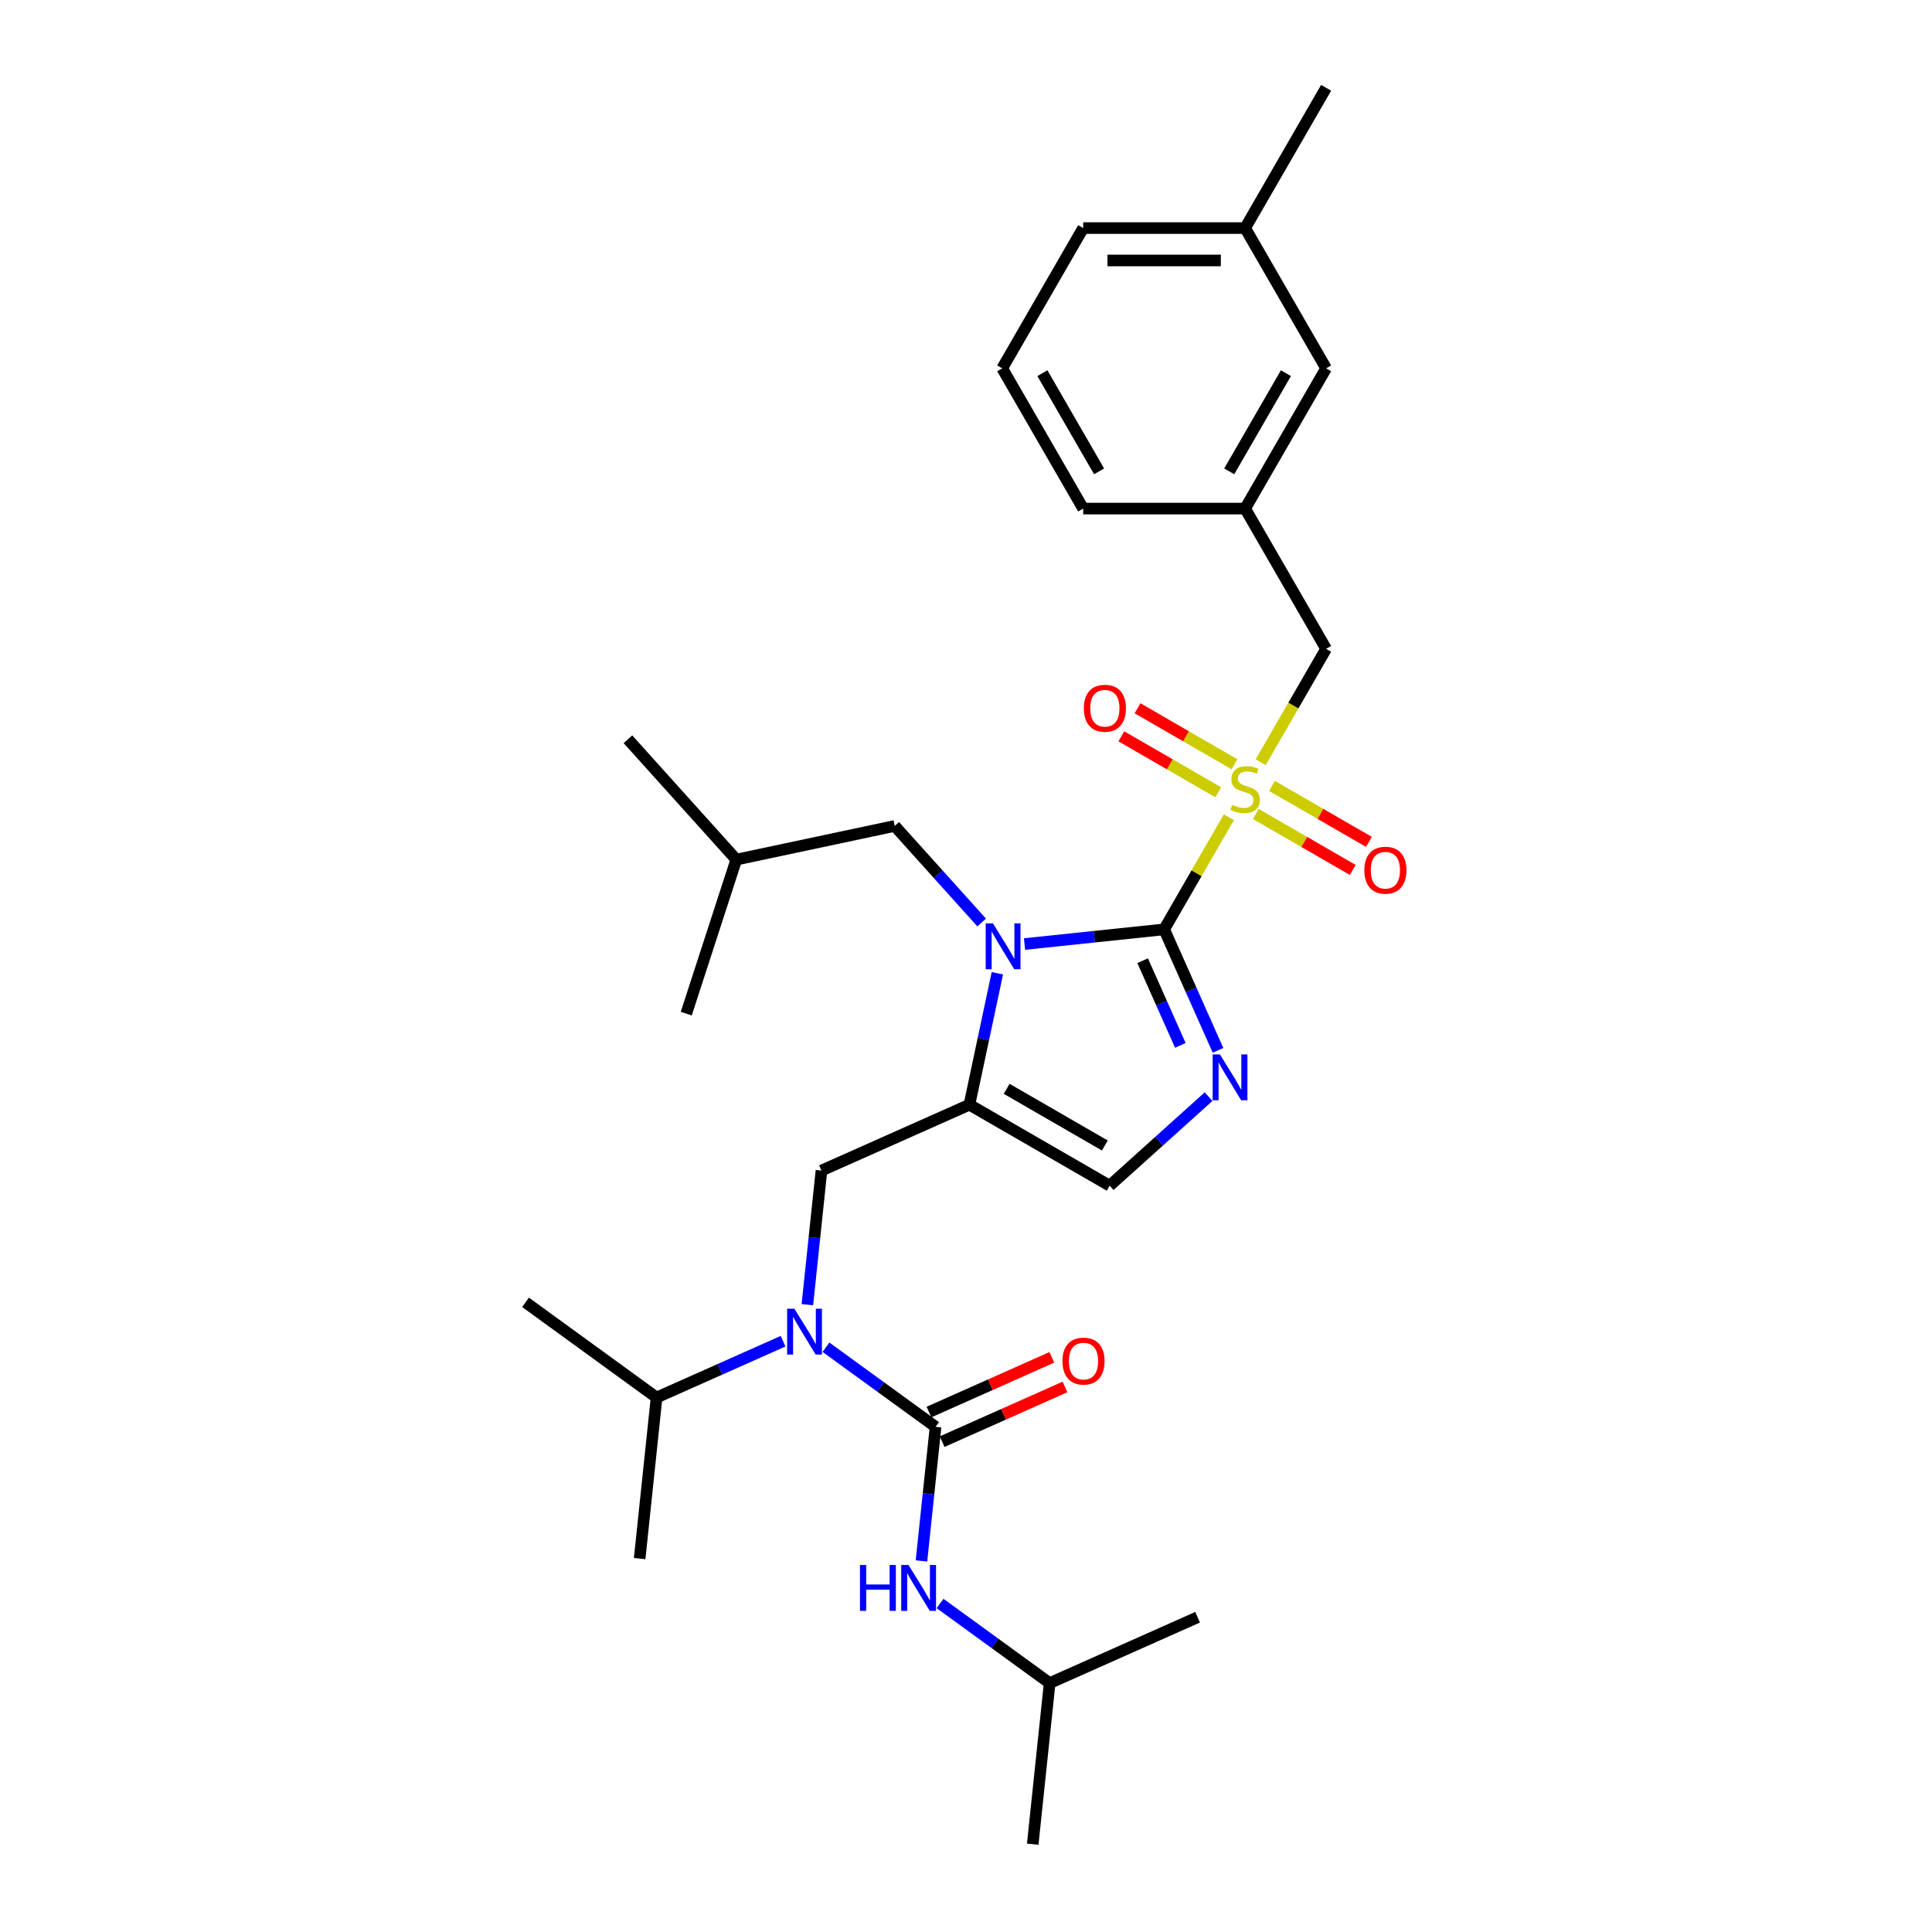<?xml version='1.0' encoding='iso-8859-1'?>
<svg version='1.1' baseProfile='full'
              xmlns='http://www.w3.org/2000/svg'
                      xmlns:rdkit='http://www.rdkit.org/xml'
                      xmlns:xlink='http://www.w3.org/1999/xlink'
                  xml:space='preserve'
width='1000px' height='1000px' viewBox='0 0 1000 1000'>
<!-- END OF HEADER -->
<rect style='opacity:1.0;fill:#FFFFFF;stroke:none' width='1000' height='1000' x='0' y='0'> </rect>
<path class='bond-0' d='M 417.892,675.296 L 421.54,640.594' style='fill:none;fill-rule:evenodd;stroke:#0000FF;stroke-width:6px;stroke-linecap:butt;stroke-linejoin:miter;stroke-opacity:1' />
<path class='bond-0' d='M 421.54,640.594 L 425.187,605.893' style='fill:none;fill-rule:evenodd;stroke:#000000;stroke-width:6px;stroke-linecap:butt;stroke-linejoin:miter;stroke-opacity:1' />
<path class='bond-1' d='M 427.523,697.326 L 455.883,717.93' style='fill:none;fill-rule:evenodd;stroke:#0000FF;stroke-width:6px;stroke-linecap:butt;stroke-linejoin:miter;stroke-opacity:1' />
<path class='bond-1' d='M 455.883,717.93 L 484.243,738.535' style='fill:none;fill-rule:evenodd;stroke:#000000;stroke-width:6px;stroke-linecap:butt;stroke-linejoin:miter;stroke-opacity:1' />
<path class='bond-2' d='M 405.326,694.203 L 372.585,708.781' style='fill:none;fill-rule:evenodd;stroke:#0000FF;stroke-width:6px;stroke-linecap:butt;stroke-linejoin:miter;stroke-opacity:1' />
<path class='bond-2' d='M 372.585,708.781 L 339.844,723.358' style='fill:none;fill-rule:evenodd;stroke:#000000;stroke-width:6px;stroke-linecap:butt;stroke-linejoin:miter;stroke-opacity:1' />
<path class='bond-3' d='M 543.299,871.177 L 534.537,954.545' style='fill:none;fill-rule:evenodd;stroke:#000000;stroke-width:6px;stroke-linecap:butt;stroke-linejoin:miter;stroke-opacity:1' />
<path class='bond-4' d='M 543.299,871.177 L 619.88,837.081' style='fill:none;fill-rule:evenodd;stroke:#000000;stroke-width:6px;stroke-linecap:butt;stroke-linejoin:miter;stroke-opacity:1' />
<path class='bond-5' d='M 543.299,871.177 L 514.939,850.572' style='fill:none;fill-rule:evenodd;stroke:#000000;stroke-width:6px;stroke-linecap:butt;stroke-linejoin:miter;stroke-opacity:1' />
<path class='bond-5' d='M 514.939,850.572 L 486.579,829.967' style='fill:none;fill-rule:evenodd;stroke:#0000FF;stroke-width:6px;stroke-linecap:butt;stroke-linejoin:miter;stroke-opacity:1' />
<path class='bond-6' d='M 484.243,738.535 L 480.596,773.236' style='fill:none;fill-rule:evenodd;stroke:#000000;stroke-width:6px;stroke-linecap:butt;stroke-linejoin:miter;stroke-opacity:1' />
<path class='bond-6' d='M 480.596,773.236 L 476.948,807.938' style='fill:none;fill-rule:evenodd;stroke:#0000FF;stroke-width:6px;stroke-linecap:butt;stroke-linejoin:miter;stroke-opacity:1' />
<path class='bond-7' d='M 487.653,746.193 L 519.446,732.037' style='fill:none;fill-rule:evenodd;stroke:#000000;stroke-width:6px;stroke-linecap:butt;stroke-linejoin:miter;stroke-opacity:1' />
<path class='bond-7' d='M 519.446,732.037 L 551.24,717.882' style='fill:none;fill-rule:evenodd;stroke:#FF0000;stroke-width:6px;stroke-linecap:butt;stroke-linejoin:miter;stroke-opacity:1' />
<path class='bond-7' d='M 480.833,730.877 L 512.627,716.721' style='fill:none;fill-rule:evenodd;stroke:#000000;stroke-width:6px;stroke-linecap:butt;stroke-linejoin:miter;stroke-opacity:1' />
<path class='bond-7' d='M 512.627,716.721 L 544.421,702.566' style='fill:none;fill-rule:evenodd;stroke:#FF0000;stroke-width:6px;stroke-linecap:butt;stroke-linejoin:miter;stroke-opacity:1' />
<path class='bond-8' d='M 339.844,723.358 L 331.081,806.727' style='fill:none;fill-rule:evenodd;stroke:#000000;stroke-width:6px;stroke-linecap:butt;stroke-linejoin:miter;stroke-opacity:1' />
<path class='bond-9' d='M 339.844,723.358 L 272.025,674.085' style='fill:none;fill-rule:evenodd;stroke:#000000;stroke-width:6px;stroke-linecap:butt;stroke-linejoin:miter;stroke-opacity:1' />
<path class='bond-10' d='M 636.068,423.01 L 619.317,452.024' style='fill:none;fill-rule:evenodd;stroke:#CCCC00;stroke-width:6px;stroke-linecap:butt;stroke-linejoin:miter;stroke-opacity:1' />
<path class='bond-10' d='M 619.317,452.024 L 602.566,481.038' style='fill:none;fill-rule:evenodd;stroke:#000000;stroke-width:6px;stroke-linecap:butt;stroke-linejoin:miter;stroke-opacity:1' />
<path class='bond-11' d='M 652.523,394.509 L 669.459,365.176' style='fill:none;fill-rule:evenodd;stroke:#CCCC00;stroke-width:6px;stroke-linecap:butt;stroke-linejoin:miter;stroke-opacity:1' />
<path class='bond-11' d='M 669.459,365.176 L 686.394,335.844' style='fill:none;fill-rule:evenodd;stroke:#000000;stroke-width:6px;stroke-linecap:butt;stroke-linejoin:miter;stroke-opacity:1' />
<path class='bond-12' d='M 649.996,421.305 L 675.084,435.79' style='fill:none;fill-rule:evenodd;stroke:#CCCC00;stroke-width:6px;stroke-linecap:butt;stroke-linejoin:miter;stroke-opacity:1' />
<path class='bond-12' d='M 675.084,435.79 L 700.172,450.275' style='fill:none;fill-rule:evenodd;stroke:#FF0000;stroke-width:6px;stroke-linecap:butt;stroke-linejoin:miter;stroke-opacity:1' />
<path class='bond-12' d='M 658.378,406.786 L 683.467,421.271' style='fill:none;fill-rule:evenodd;stroke:#CCCC00;stroke-width:6px;stroke-linecap:butt;stroke-linejoin:miter;stroke-opacity:1' />
<path class='bond-12' d='M 683.467,421.271 L 708.555,435.755' style='fill:none;fill-rule:evenodd;stroke:#FF0000;stroke-width:6px;stroke-linecap:butt;stroke-linejoin:miter;stroke-opacity:1' />
<path class='bond-13' d='M 638.964,395.577 L 613.875,381.092' style='fill:none;fill-rule:evenodd;stroke:#CCCC00;stroke-width:6px;stroke-linecap:butt;stroke-linejoin:miter;stroke-opacity:1' />
<path class='bond-13' d='M 613.875,381.092 L 588.787,366.607' style='fill:none;fill-rule:evenodd;stroke:#FF0000;stroke-width:6px;stroke-linecap:butt;stroke-linejoin:miter;stroke-opacity:1' />
<path class='bond-13' d='M 630.581,410.096 L 605.493,395.611' style='fill:none;fill-rule:evenodd;stroke:#CCCC00;stroke-width:6px;stroke-linecap:butt;stroke-linejoin:miter;stroke-opacity:1' />
<path class='bond-13' d='M 605.493,395.611 L 580.404,381.127' style='fill:none;fill-rule:evenodd;stroke:#FF0000;stroke-width:6px;stroke-linecap:butt;stroke-linejoin:miter;stroke-opacity:1' />
<path class='bond-14' d='M 686.394,335.844 L 644.48,263.246' style='fill:none;fill-rule:evenodd;stroke:#000000;stroke-width:6px;stroke-linecap:butt;stroke-linejoin:miter;stroke-opacity:1' />
<path class='bond-15' d='M 686.394,190.649 L 644.48,263.246' style='fill:none;fill-rule:evenodd;stroke:#000000;stroke-width:6px;stroke-linecap:butt;stroke-linejoin:miter;stroke-opacity:1' />
<path class='bond-15' d='M 665.587,193.156 L 636.247,243.974' style='fill:none;fill-rule:evenodd;stroke:#000000;stroke-width:6px;stroke-linecap:butt;stroke-linejoin:miter;stroke-opacity:1' />
<path class='bond-16' d='M 686.394,190.649 L 644.48,118.052' style='fill:none;fill-rule:evenodd;stroke:#000000;stroke-width:6px;stroke-linecap:butt;stroke-linejoin:miter;stroke-opacity:1' />
<path class='bond-17' d='M 644.48,263.246 L 560.652,263.246' style='fill:none;fill-rule:evenodd;stroke:#000000;stroke-width:6px;stroke-linecap:butt;stroke-linejoin:miter;stroke-opacity:1' />
<path class='bond-18' d='M 516.228,503.766 L 508.998,537.782' style='fill:none;fill-rule:evenodd;stroke:#0000FF;stroke-width:6px;stroke-linecap:butt;stroke-linejoin:miter;stroke-opacity:1' />
<path class='bond-18' d='M 508.998,537.782 L 501.768,571.797' style='fill:none;fill-rule:evenodd;stroke:#000000;stroke-width:6px;stroke-linecap:butt;stroke-linejoin:miter;stroke-opacity:1' />
<path class='bond-19' d='M 530.296,488.634 L 566.431,484.836' style='fill:none;fill-rule:evenodd;stroke:#0000FF;stroke-width:6px;stroke-linecap:butt;stroke-linejoin:miter;stroke-opacity:1' />
<path class='bond-19' d='M 566.431,484.836 L 602.566,481.038' style='fill:none;fill-rule:evenodd;stroke:#000000;stroke-width:6px;stroke-linecap:butt;stroke-linejoin:miter;stroke-opacity:1' />
<path class='bond-20' d='M 508.098,477.474 L 485.601,452.489' style='fill:none;fill-rule:evenodd;stroke:#0000FF;stroke-width:6px;stroke-linecap:butt;stroke-linejoin:miter;stroke-opacity:1' />
<path class='bond-20' d='M 485.601,452.489 L 463.105,427.504' style='fill:none;fill-rule:evenodd;stroke:#000000;stroke-width:6px;stroke-linecap:butt;stroke-linejoin:miter;stroke-opacity:1' />
<path class='bond-21' d='M 501.768,571.797 L 574.365,613.711' style='fill:none;fill-rule:evenodd;stroke:#000000;stroke-width:6px;stroke-linecap:butt;stroke-linejoin:miter;stroke-opacity:1' />
<path class='bond-21' d='M 521.04,563.565 L 571.858,592.904' style='fill:none;fill-rule:evenodd;stroke:#000000;stroke-width:6px;stroke-linecap:butt;stroke-linejoin:miter;stroke-opacity:1' />
<path class='bond-22' d='M 501.768,571.797 L 425.187,605.893' style='fill:none;fill-rule:evenodd;stroke:#000000;stroke-width:6px;stroke-linecap:butt;stroke-linejoin:miter;stroke-opacity:1' />
<path class='bond-23' d='M 574.365,613.711 L 599.964,590.662' style='fill:none;fill-rule:evenodd;stroke:#000000;stroke-width:6px;stroke-linecap:butt;stroke-linejoin:miter;stroke-opacity:1' />
<path class='bond-23' d='M 599.964,590.662 L 625.563,567.612' style='fill:none;fill-rule:evenodd;stroke:#0000FF;stroke-width:6px;stroke-linecap:butt;stroke-linejoin:miter;stroke-opacity:1' />
<path class='bond-24' d='M 630.444,543.653 L 616.505,512.346' style='fill:none;fill-rule:evenodd;stroke:#0000FF;stroke-width:6px;stroke-linecap:butt;stroke-linejoin:miter;stroke-opacity:1' />
<path class='bond-24' d='M 616.505,512.346 L 602.566,481.038' style='fill:none;fill-rule:evenodd;stroke:#000000;stroke-width:6px;stroke-linecap:butt;stroke-linejoin:miter;stroke-opacity:1' />
<path class='bond-24' d='M 610.946,541.08 L 601.188,519.165' style='fill:none;fill-rule:evenodd;stroke:#0000FF;stroke-width:6px;stroke-linecap:butt;stroke-linejoin:miter;stroke-opacity:1' />
<path class='bond-24' d='M 601.188,519.165 L 591.431,497.25' style='fill:none;fill-rule:evenodd;stroke:#000000;stroke-width:6px;stroke-linecap:butt;stroke-linejoin:miter;stroke-opacity:1' />
<path class='bond-25' d='M 463.105,427.504 L 381.108,444.933' style='fill:none;fill-rule:evenodd;stroke:#000000;stroke-width:6px;stroke-linecap:butt;stroke-linejoin:miter;stroke-opacity:1' />
<path class='bond-26' d='M 381.108,444.933 L 325.016,382.637' style='fill:none;fill-rule:evenodd;stroke:#000000;stroke-width:6px;stroke-linecap:butt;stroke-linejoin:miter;stroke-opacity:1' />
<path class='bond-27' d='M 381.108,444.933 L 355.204,524.658' style='fill:none;fill-rule:evenodd;stroke:#000000;stroke-width:6px;stroke-linecap:butt;stroke-linejoin:miter;stroke-opacity:1' />
<path class='bond-28' d='M 644.48,118.052 L 560.652,118.052' style='fill:none;fill-rule:evenodd;stroke:#000000;stroke-width:6px;stroke-linecap:butt;stroke-linejoin:miter;stroke-opacity:1' />
<path class='bond-28' d='M 631.905,134.817 L 573.226,134.817' style='fill:none;fill-rule:evenodd;stroke:#000000;stroke-width:6px;stroke-linecap:butt;stroke-linejoin:miter;stroke-opacity:1' />
<path class='bond-29' d='M 644.48,118.052 L 686.394,45.455' style='fill:none;fill-rule:evenodd;stroke:#000000;stroke-width:6px;stroke-linecap:butt;stroke-linejoin:miter;stroke-opacity:1' />
<path class='bond-30' d='M 518.737,190.649 L 560.652,118.052' style='fill:none;fill-rule:evenodd;stroke:#000000;stroke-width:6px;stroke-linecap:butt;stroke-linejoin:miter;stroke-opacity:1' />
<path class='bond-31' d='M 518.737,190.649 L 560.652,263.246' style='fill:none;fill-rule:evenodd;stroke:#000000;stroke-width:6px;stroke-linecap:butt;stroke-linejoin:miter;stroke-opacity:1' />
<path class='bond-31' d='M 539.544,193.156 L 568.884,243.974' style='fill:none;fill-rule:evenodd;stroke:#000000;stroke-width:6px;stroke-linecap:butt;stroke-linejoin:miter;stroke-opacity:1' />
<path  class='atom-0' d='M 411.177 677.392
L 418.956 689.966
Q 419.727 691.207, 420.968 693.453
Q 422.209 695.7, 422.276 695.834
L 422.276 677.392
L 425.428 677.392
L 425.428 701.132
L 422.175 701.132
L 413.826 687.384
Q 412.854 685.775, 411.814 683.93
Q 410.808 682.086, 410.506 681.516
L 410.506 701.132
L 407.421 701.132
L 407.421 677.392
L 411.177 677.392
' fill='#0000FF'/>
<path  class='atom-3' d='M 445.118 810.034
L 448.337 810.034
L 448.337 820.126
L 460.475 820.126
L 460.475 810.034
L 463.694 810.034
L 463.694 833.774
L 460.475 833.774
L 460.475 822.809
L 448.337 822.809
L 448.337 833.774
L 445.118 833.774
L 445.118 810.034
' fill='#0000FF'/>
<path  class='atom-3' d='M 470.233 810.034
L 478.012 822.608
Q 478.783 823.848, 480.024 826.095
Q 481.265 828.342, 481.332 828.476
L 481.332 810.034
L 484.484 810.034
L 484.484 833.774
L 481.231 833.774
L 472.882 820.026
Q 471.909 818.416, 470.87 816.572
Q 469.864 814.728, 469.562 814.158
L 469.562 833.774
L 466.477 833.774
L 466.477 810.034
L 470.233 810.034
' fill='#0000FF'/>
<path  class='atom-4' d='M 549.926 704.506
Q 549.926 698.806, 552.743 695.62
Q 555.559 692.435, 560.824 692.435
Q 566.088 692.435, 568.905 695.62
Q 571.721 698.806, 571.721 704.506
Q 571.721 710.273, 568.871 713.559
Q 566.021 716.812, 560.824 716.812
Q 555.593 716.812, 552.743 713.559
Q 549.926 710.307, 549.926 704.506
M 560.824 714.129
Q 564.445 714.129, 566.39 711.715
Q 568.368 709.267, 568.368 704.506
Q 568.368 699.845, 566.39 697.498
Q 564.445 695.117, 560.824 695.117
Q 557.202 695.117, 555.224 697.464
Q 553.279 699.811, 553.279 704.506
Q 553.279 709.301, 555.224 711.715
Q 557.202 714.129, 560.824 714.129
' fill='#FF0000'/>
<path  class='atom-9' d='M 637.773 416.589
Q 638.042 416.69, 639.148 417.159
Q 640.255 417.629, 641.462 417.93
Q 642.702 418.199, 643.91 418.199
Q 646.156 418.199, 647.464 417.126
Q 648.772 416.019, 648.772 414.108
Q 648.772 412.8, 648.101 411.995
Q 647.464 411.191, 646.458 410.755
Q 645.452 410.319, 643.775 409.816
Q 641.663 409.179, 640.389 408.575
Q 639.148 407.972, 638.243 406.697
Q 637.371 405.423, 637.371 403.277
Q 637.371 400.293, 639.383 398.449
Q 641.428 396.604, 645.452 396.604
Q 648.202 396.604, 651.32 397.912
L 650.549 400.494
Q 647.699 399.32, 645.553 399.32
Q 643.239 399.32, 641.965 400.293
Q 640.691 401.232, 640.724 402.875
Q 640.724 404.149, 641.361 404.92
Q 642.032 405.691, 642.971 406.127
Q 643.943 406.563, 645.553 407.066
Q 647.699 407.737, 648.973 408.407
Q 650.247 409.078, 651.152 410.453
Q 652.091 411.794, 652.091 414.108
Q 652.091 417.394, 649.878 419.171
Q 647.699 420.915, 644.044 420.915
Q 641.931 420.915, 640.322 420.445
Q 638.746 420.009, 636.868 419.238
L 637.773 416.589
' fill='#CCCC00'/>
<path  class='atom-11' d='M 706.179 450.422
Q 706.179 444.722, 708.996 441.536
Q 711.813 438.351, 717.077 438.351
Q 722.341 438.351, 725.158 441.536
Q 727.975 444.722, 727.975 450.422
Q 727.975 456.189, 725.124 459.476
Q 722.274 462.728, 717.077 462.728
Q 711.846 462.728, 708.996 459.476
Q 706.179 456.223, 706.179 450.422
M 717.077 460.046
Q 720.698 460.046, 722.643 457.631
Q 724.621 455.184, 724.621 450.422
Q 724.621 445.761, 722.643 443.414
Q 720.698 441.033, 717.077 441.033
Q 713.456 441.033, 711.477 443.381
Q 709.532 445.728, 709.532 450.422
Q 709.532 455.217, 711.477 457.631
Q 713.456 460.046, 717.077 460.046
' fill='#FF0000'/>
<path  class='atom-12' d='M 560.985 366.594
Q 560.985 360.894, 563.801 357.708
Q 566.618 354.523, 571.882 354.523
Q 577.147 354.523, 579.963 357.708
Q 582.78 360.894, 582.78 366.594
Q 582.78 372.361, 579.93 375.647
Q 577.08 378.9, 571.882 378.9
Q 566.651 378.9, 563.801 375.647
Q 560.985 372.395, 560.985 366.594
M 571.882 376.217
Q 575.504 376.217, 577.449 373.803
Q 579.427 371.355, 579.427 366.594
Q 579.427 361.933, 577.449 359.586
Q 575.504 357.205, 571.882 357.205
Q 568.261 357.205, 566.283 359.552
Q 564.338 361.9, 564.338 366.594
Q 564.338 371.389, 566.283 373.803
Q 568.261 376.217, 571.882 376.217
' fill='#FF0000'/>
<path  class='atom-15' d='M 513.949 477.931
L 521.728 490.505
Q 522.499 491.745, 523.74 493.992
Q 524.981 496.239, 525.048 496.373
L 525.048 477.931
L 528.2 477.931
L 528.2 501.671
L 524.947 501.671
L 516.598 487.923
Q 515.626 486.313, 514.586 484.469
Q 513.58 482.625, 513.278 482.055
L 513.278 501.671
L 510.194 501.671
L 510.194 477.931
L 513.949 477.931
' fill='#0000FF'/>
<path  class='atom-18' d='M 631.414 545.749
L 639.193 558.323
Q 639.964 559.564, 641.205 561.81
Q 642.446 564.057, 642.513 564.191
L 642.513 545.749
L 645.665 545.749
L 645.665 569.489
L 642.412 569.489
L 634.063 555.741
Q 633.09 554.132, 632.051 552.288
Q 631.045 550.443, 630.743 549.873
L 630.743 569.489
L 627.658 569.489
L 627.658 545.749
L 631.414 545.749
' fill='#0000FF'/>
</svg>
